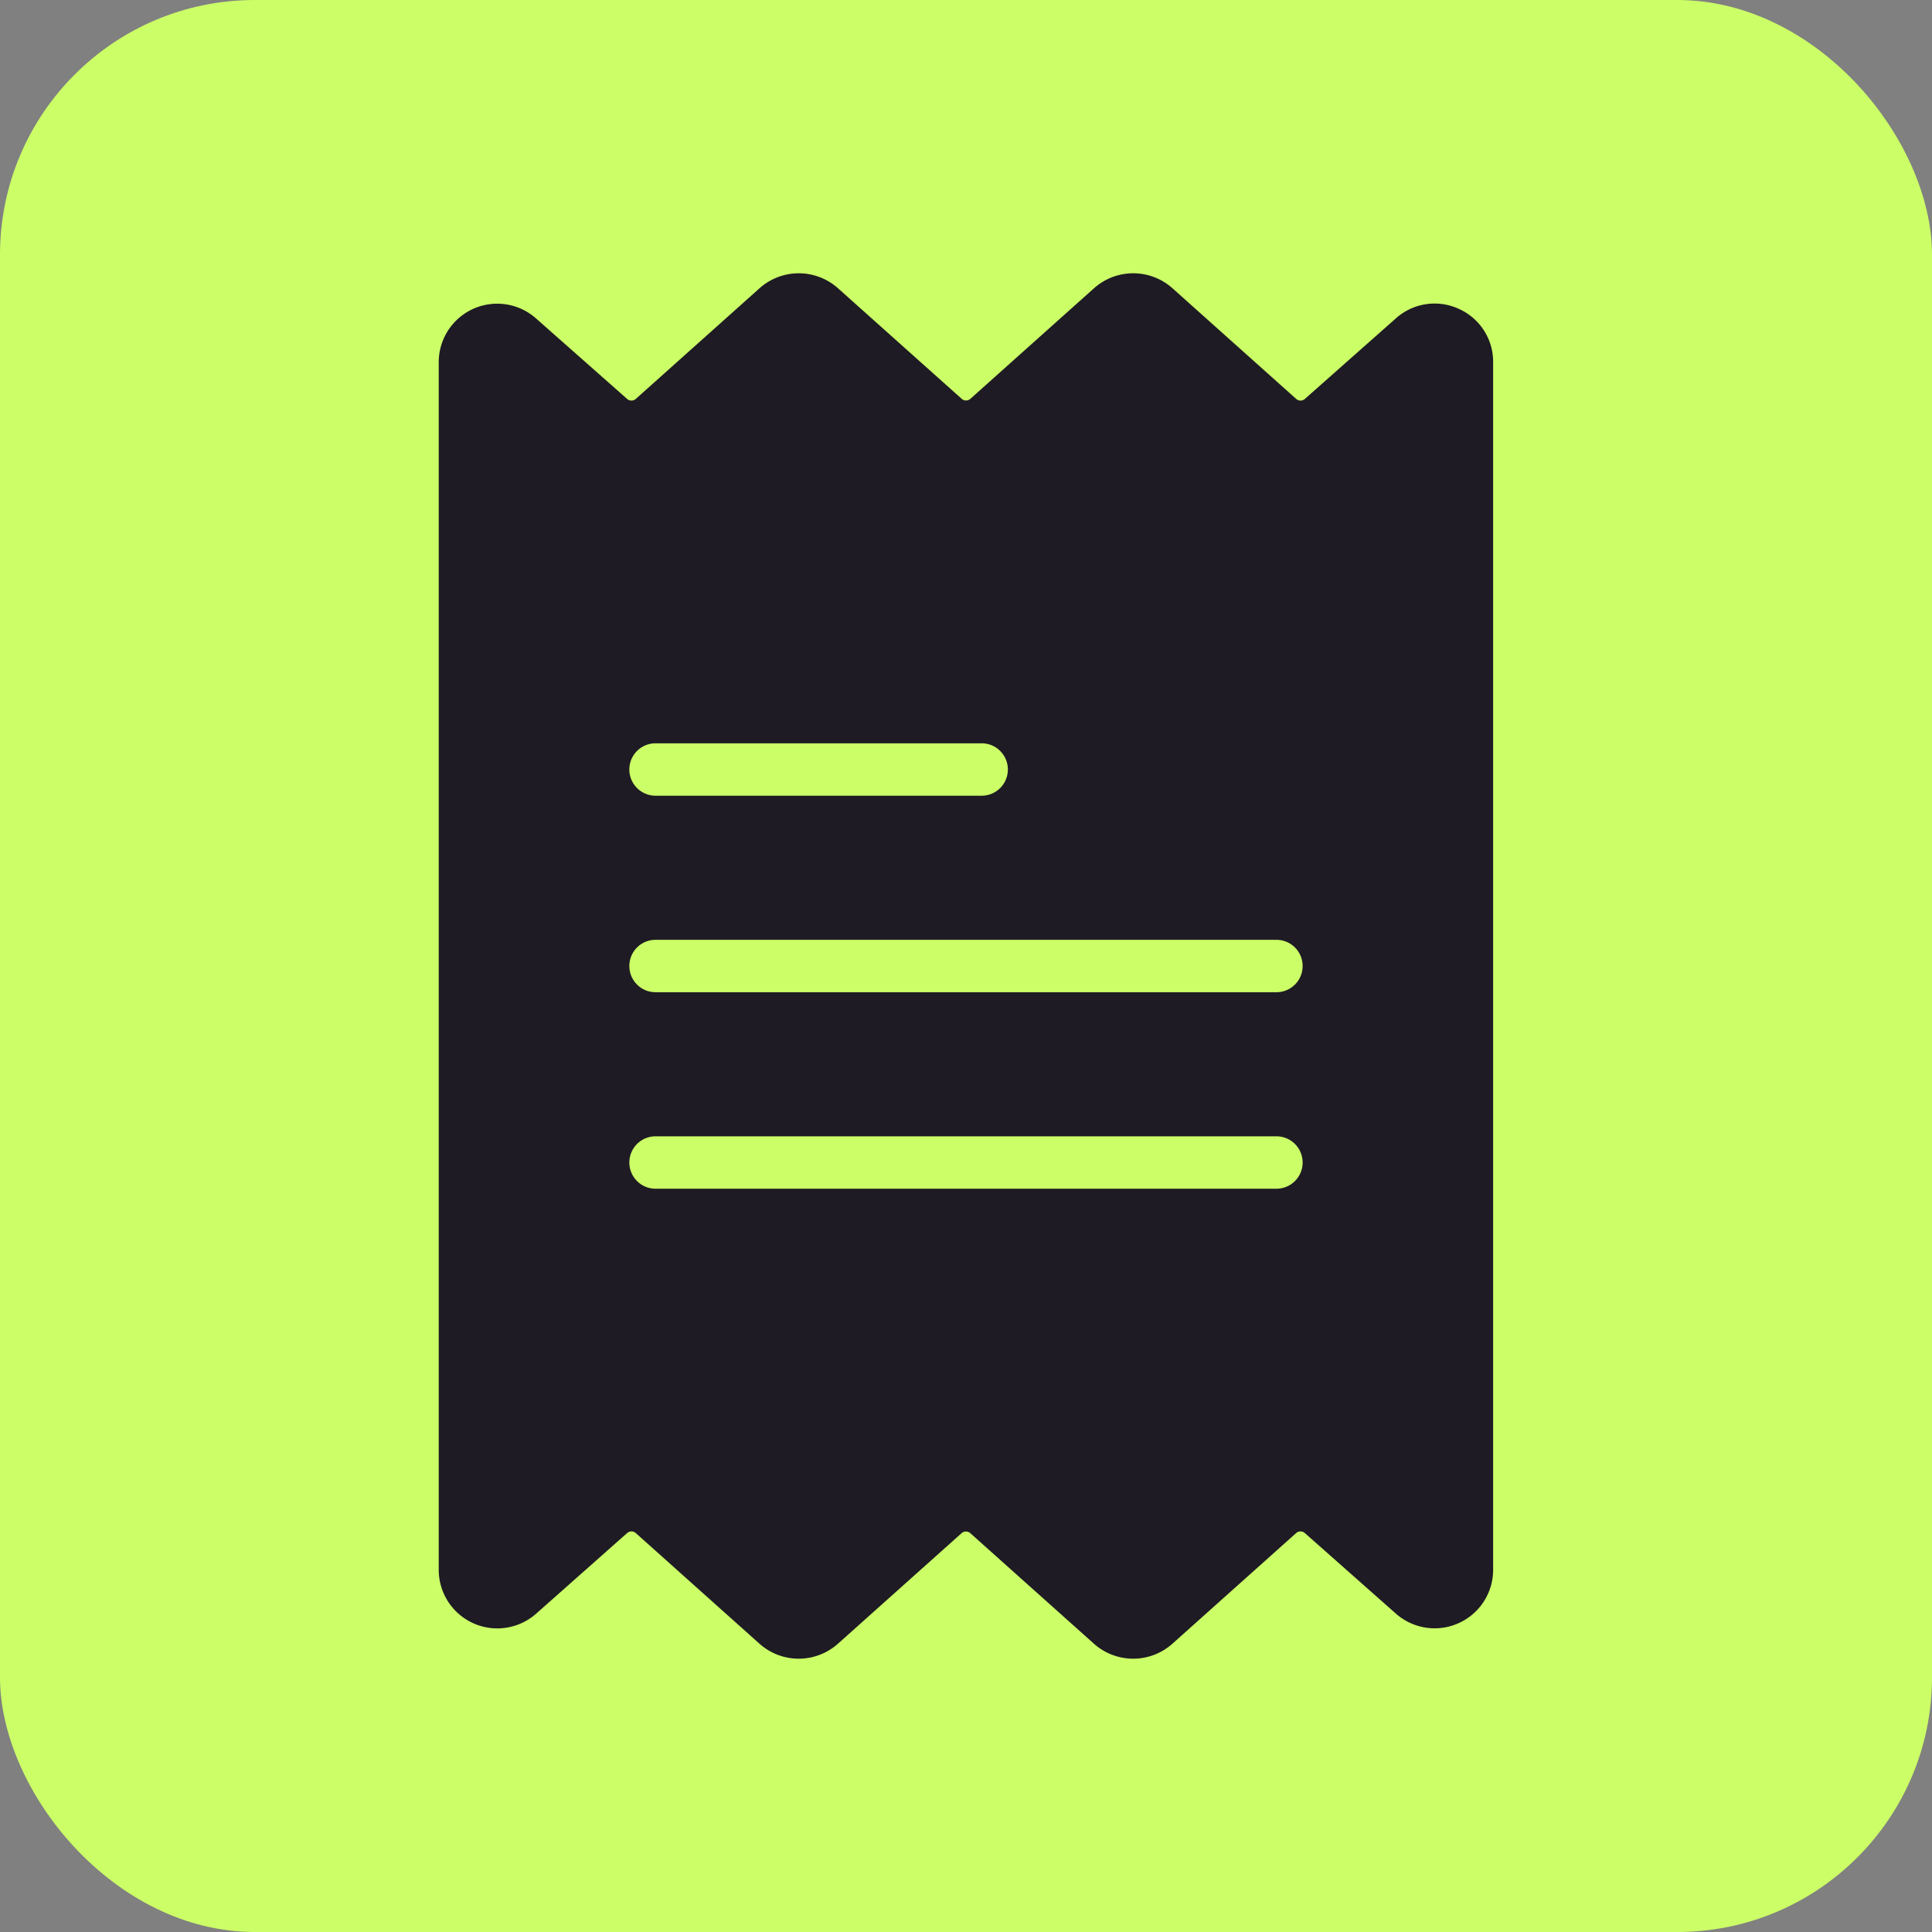 <?xml version="1.0" encoding="utf-8"?>
<svg xmlns="http://www.w3.org/2000/svg" xmlns:xlink="http://www.w3.org/1999/xlink" width="91" height="91" viewBox="0 0 91 91">
  <rect x="0" y="0" width="91" height="91" fill="#808080" stroke="none"/>
  <defs>
    <clipPath id="clip-path">
      <rect width="91" height="91" fill="none"/>
    </clipPath>
  </defs>
  <g id="Group_26415" data-name="Group 26415" transform="translate(-1271 -11817)">
    <g id="Repeat_Grid_147" data-name="Repeat Grid 147" transform="translate(1271 11817)" clip-path="url(#clip-path)">
      <g id="Group_26414" data-name="Group 26414" transform="translate(-1271 -11817)">
        <rect id="Rectangle_23491" data-name="Rectangle 23491" width="91" height="91" rx="12" transform="translate(1271 11817)" fill="#ccff67"/>
        <g id="invoice" transform="translate(1241.138 11829.871)">
          <g id="Group_26386" data-name="Group 26386" transform="translate(50.526)">
            <path id="Path_12939" data-name="Path 12939" d="M98.576,1.677a2.732,2.732,0,0,0-2.972.452L91.323,5.919a.306.306,0,0,1-.408,0L85.089.708a2.774,2.774,0,0,0-3.7,0l-5.82,5.205a.309.309,0,0,1-.411,0L69.335.708a2.774,2.774,0,0,0-3.7,0l-5.826,5.21a.308.308,0,0,1-.41,0L55.112,2.129a2.755,2.755,0,0,0-4.585,2.08V61.051a2.759,2.759,0,0,0,4.593,2.08L59.4,59.339a.306.306,0,0,1,.408,0l5.825,5.21a2.774,2.774,0,0,0,3.7,0l5.821-5.205a.309.309,0,0,1,.411,0l5.821,5.205a2.775,2.775,0,0,0,3.7,0l5.826-5.21a.308.308,0,0,1,.41,0l4.285,3.791a2.755,2.755,0,0,0,4.584-2.08V4.208A2.731,2.731,0,0,0,98.576,1.677ZM60.739,22.14H76.1a1.234,1.234,0,0,1,0,2.468H60.739a1.234,1.234,0,0,1,0-2.468ZM89.984,43.119H60.739a1.234,1.234,0,0,1,0-2.468H89.984a1.234,1.234,0,0,1,0,2.468Zm0-9.255H60.739a1.234,1.234,0,0,1,0-2.468H89.984a1.234,1.234,0,0,1,0,2.468Z" transform="translate(-50.526 0)" fill="#1e1b24"/>
          </g>
        </g>
      </g>
    </g>
  </g>
</svg>